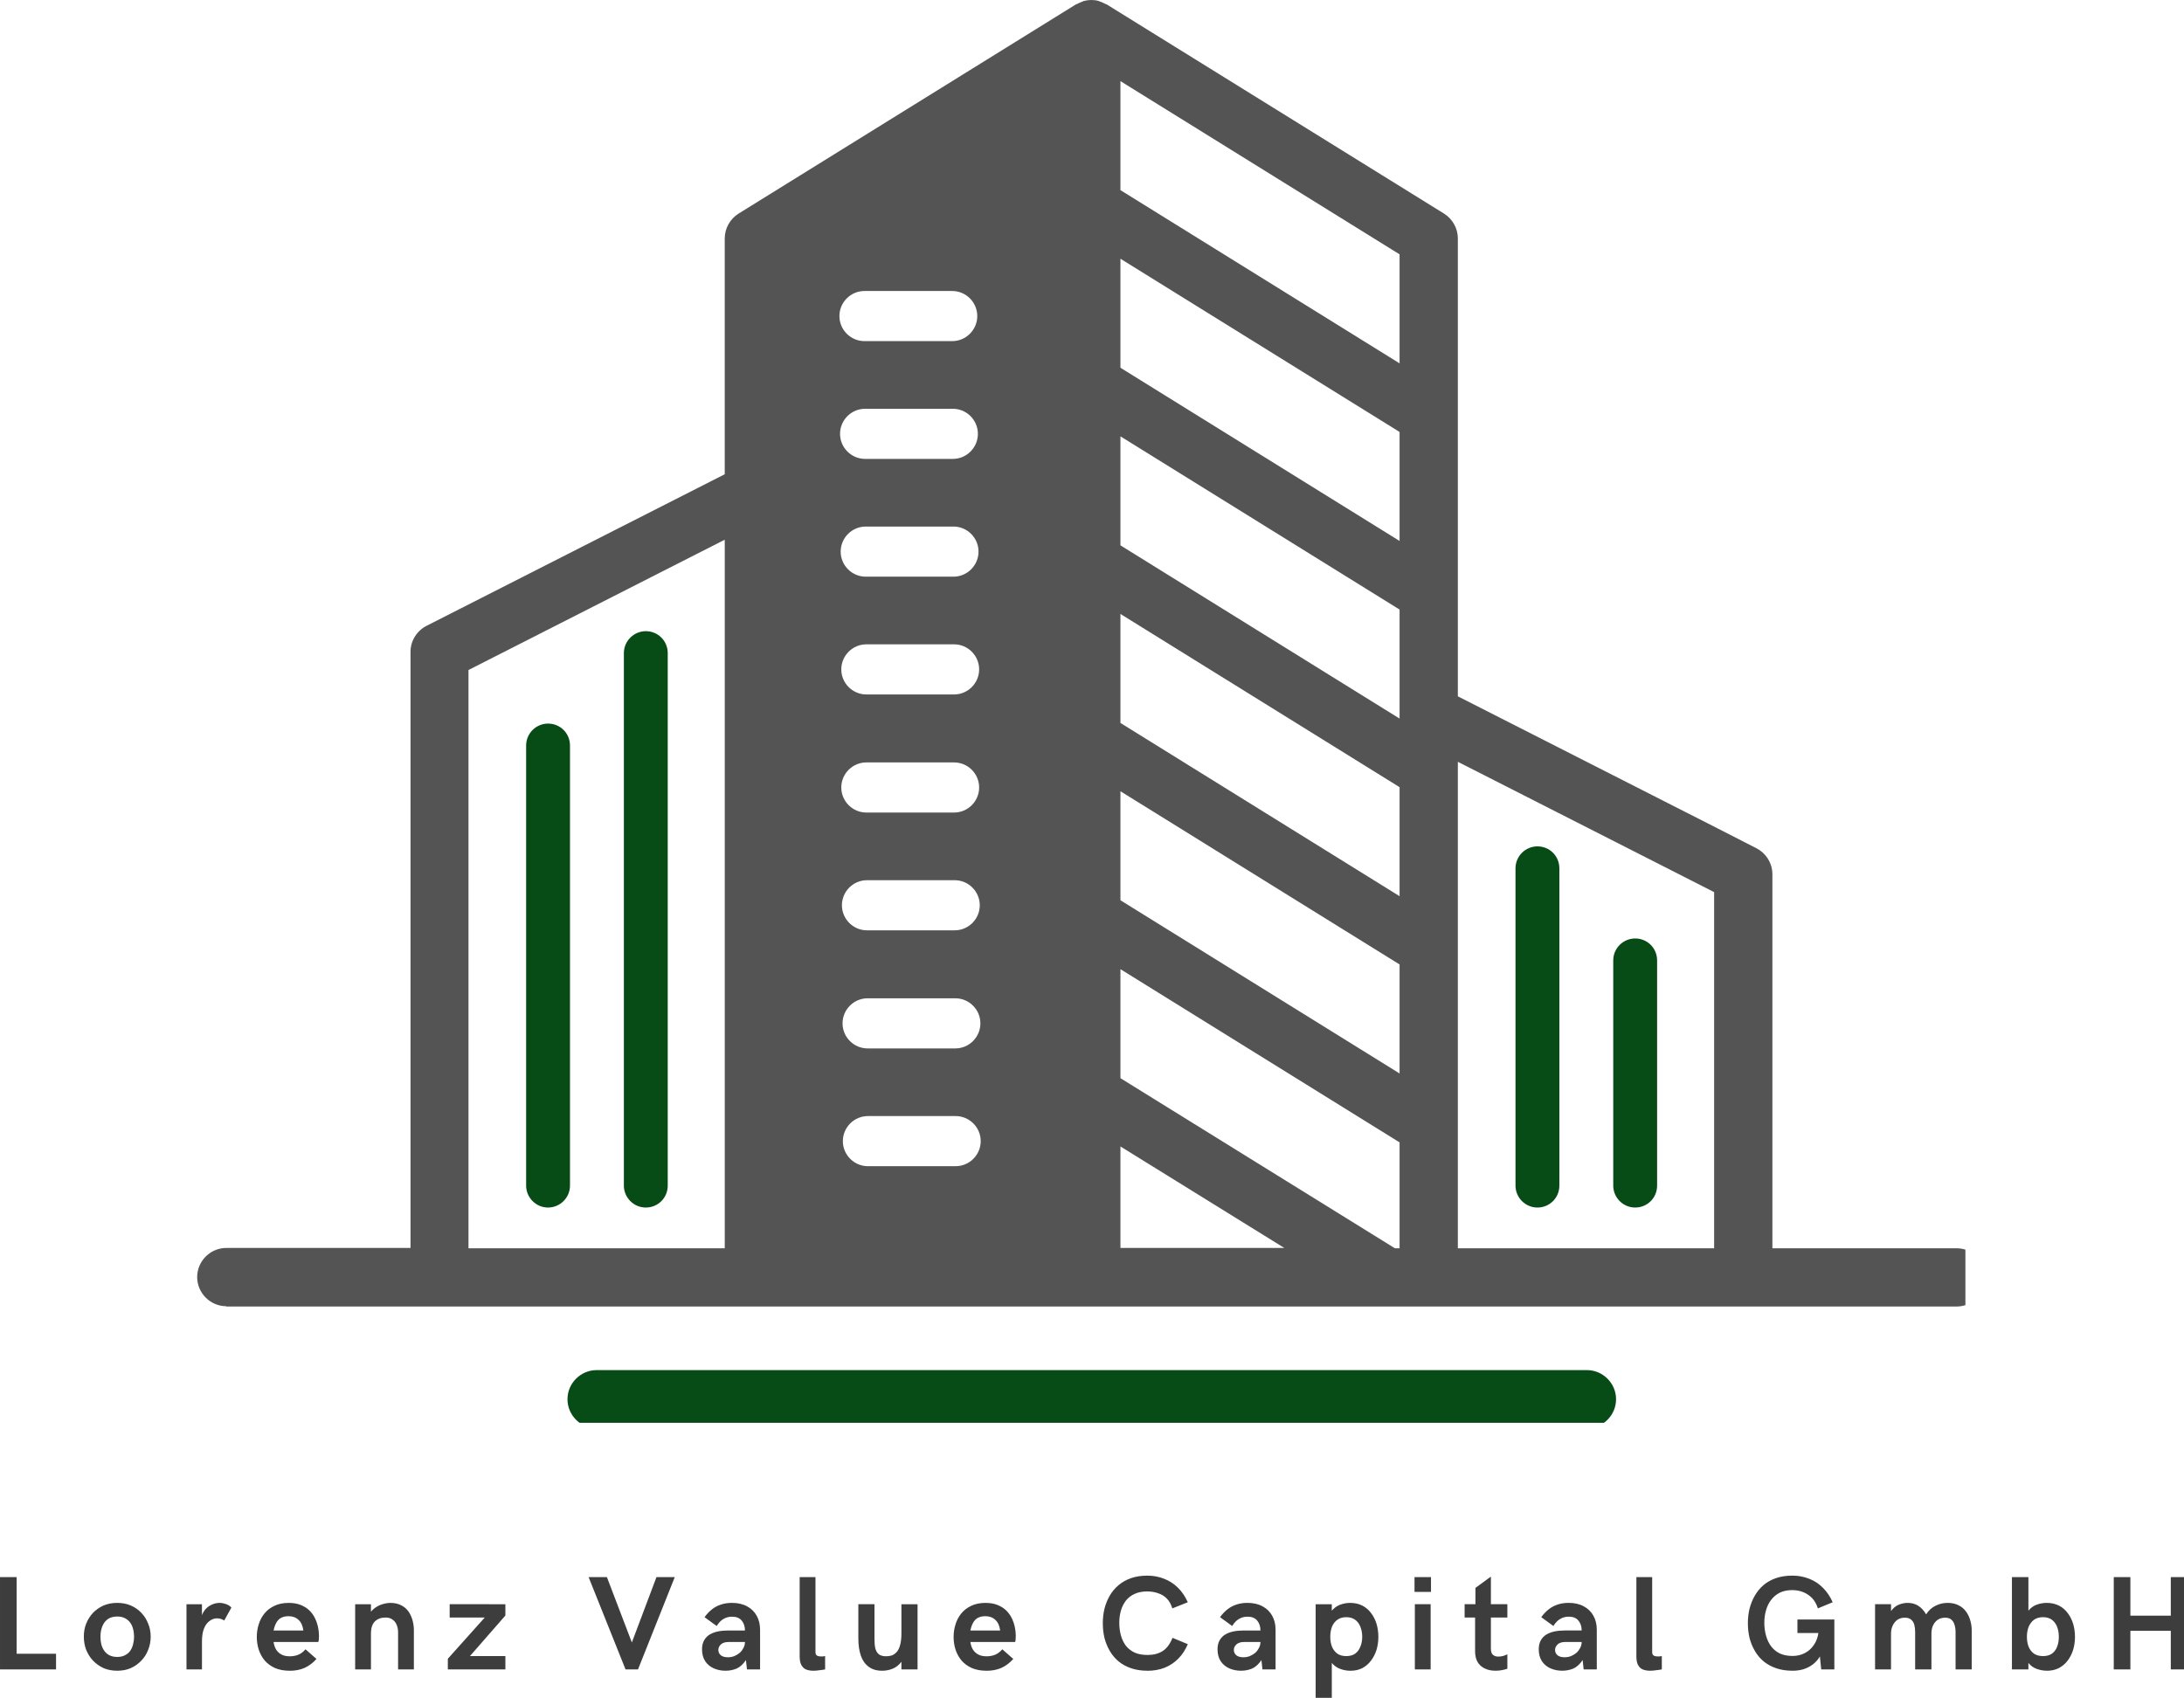 <svg width="54.375mm" height="42.277mm" version="1.1" viewBox="0 0 54.375 42.277" xmlns="http://www.w3.org/2000/svg"><defs><clipPath id="b"><path transform="matrix(.108 0 0 .108 -56.213 -50.273)" d="m518.09 461.06h525v425h-525z" clip-rule="evenodd"/></clipPath><clipPath id="a"><path transform="matrix(.108 0 0 .108 -56.213 -50.273)" d="m518.09 461.06h525v425h-525z" clip-rule="evenodd"/></clipPath><clipPath id="g"><path transform="matrix(.108 0 0 .108 -56.213 -50.273)" d="m518.09 461.06h525v425h-525z" clip-rule="evenodd"/></clipPath><clipPath id="f"><path transform="matrix(.108 0 0 .108 -56.213 -50.273)" d="m518.09 461.06h525v425h-525z" clip-rule="evenodd"/></clipPath><clipPath id="e"><path transform="matrix(.108 0 0 .108 -56.213 -50.273)" d="m518.09 461.06h525v425h-525z" clip-rule="evenodd"/></clipPath><clipPath id="d"><path transform="matrix(.108 0 0 .108 -56.213 -50.273)" d="m518.09 461.06h525v425h-525z" clip-rule="evenodd"/></clipPath><clipPath id="c"><path transform="matrix(.32 0 0 .32 -146.12 -305.37)" d="m0 0h1562.5v1562.5h-1562.5z" clip-rule="evenodd"/></clipPath></defs><path transform="matrix(.78 0 0 .78 4.909 0)" d="m44.36 43.74h-31.61c-0.51 0-0.93 0.42-0.93 0.93s0.42 0.93 0.93 0.93h31.61c0.51 0 0.93-0.42 0.93-0.93s-0.42-0.93-0.93-0.93z" clip-path="url(#b)" fill="#074b16" fill-rule="evenodd"/><path transform="matrix(.78 0 0 .78 4.909 0)" d="m24.96 21.37c0 0.44-0.36 0.8-0.8 0.8h-2.8c-0.44 0-0.8-0.36-0.8-0.8s0.36-0.8 0.8-0.8h2.8c0.44 0 0.8 0.36 0.8 0.8zm-0.82-2.96h-2.8c-0.44 0-0.8-0.36-0.8-0.8s0.36-0.8 0.8-0.8h2.8c0.44 0 0.8 0.36 0.8 0.8s-0.36 0.8-0.8 0.8zm-0.02-3.76h-2.8c-0.44 0-0.8-0.36-0.8-0.8s0.36-0.8 0.8-0.8h2.8c0.44 0 0.8 0.36 0.8 0.8s-0.36 0.8-0.8 0.8zm-0.02-3.76h-2.8c-0.44 0-0.8-0.36-0.8-0.8s0.36-0.8 0.8-0.8h2.8c0.44 0 0.8 0.36 0.8 0.8s-0.36 0.8-0.8 0.8zm0.1 20.98c0.44 0 0.8 0.36 0.8 0.8s-0.36 0.8-0.8 0.8h-2.8c-0.44 0-0.8-0.36-0.8-0.8s0.36-0.8 0.8-0.8zm-2.79 3.76h2.8c0.44 0 0.8 0.36 0.8 0.8s-0.36 0.8-0.8 0.8h-2.8c-0.44 0-0.8-0.36-0.8-0.8s0.36-0.8 0.8-0.8zm3.57-6.73c0 0.44-0.36 0.8-0.8 0.8h-2.8c-0.44 0-0.8-0.36-0.8-0.8s0.36-0.8 0.8-0.8h2.8c0.44 0 0.8 0.36 0.8 0.8zm-0.82-2.96h-2.8c-0.44 0-0.8-0.36-0.8-0.8s0.36-0.8 0.8-0.8h2.8c0.44 0 0.8 0.36 0.8 0.8s-0.36 0.8-0.8 0.8zm5.31 8.48v-3.48l8.91 5.53v3.38h-0.15zm10.77 5.43v-15.53l8.18 4.16v11.37zm-23.4-22.62v22.62h-8.18v-18.46zm-15.92 24.48h55.24c0.51 0 0.93-0.42 0.93-0.93s-0.42-0.93-0.93-0.93h-5.88v-11.94c0-0.35-0.2-0.67-0.51-0.83l-1.25-0.64-8.28-4.21v-14.62c0-0.32-0.17-0.62-0.44-0.79l-10.77-6.68c-0.01 0-0.02-0.01-0.03-0.01-0.06-0.03-0.12-0.06-0.18-0.08-0.02-0.01-0.04-0.01-0.05-0.02-0.07-0.02-0.15-0.03-0.23-0.03s-0.15 0.01-0.23 0.03c-0.02 0.01-0.04 0.01-0.05 0.02-0.06 0.02-0.12 0.05-0.18 0.08-0.01 0-0.02 0.01-0.03 0.01l-10.77 6.68c-0.27 0.17-0.44 0.47-0.44 0.79v7.53l-9.52 4.84c-0.31 0.16-0.51 0.48-0.51 0.83v19.03h-5.88c-0.51 0-0.93 0.42-0.93 0.93s0.42 0.93 0.93 0.93zm37.46-13.1-8.91-5.53v-3.48l8.91 5.53zm0-5.67-8.91-5.53v-3.48l8.91 5.53zm0-5.67-8.91-5.53v-3.48l8.91 5.53zm0 17-8.91-5.53v-3.48l8.91 5.53zm-8.91 5.57v-3.24l5.23 3.24zm8.91-28.24-8.91-5.53v-3.48l8.91 5.53z" clip-path="url(#a)" fill="#545454" fill-rule="evenodd"/><g fill="#074b16" fill-rule="evenodd"><path transform="matrix(.78 0 0 .78 4.909 0)" d="m42.08 27.72v10.13c0 0.38 0.31 0.7 0.7 0.7s0.7-0.31 0.7-0.7v-10.13c0-0.39-0.31-0.7-0.7-0.7-0.38 0-0.7 0.31-0.7 0.7z" clip-path="url(#g)"/><path transform="matrix(.78 0 0 .78 4.909 0)" d="m45.2 30.66v7.19c0 0.38 0.31 0.7 0.7 0.7s0.7-0.31 0.7-0.7v-7.19c0-0.39-0.31-0.7-0.7-0.7-0.38 0-0.7 0.31-0.7 0.7z" clip-path="url(#f)"/><path transform="matrix(.78 0 0 .78 4.909 0)" d="m15.02 37.85v-17c0-0.39-0.31-0.7-0.7-0.7-0.38 0-0.7 0.31-0.7 0.7v17c0 0.38 0.31 0.7 0.7 0.7s0.7-0.31 0.7-0.7z" clip-path="url(#e)"/><path transform="matrix(.78 0 0 .78 4.909 0)" d="m11.9 37.85v-14.05c0-0.39-0.31-0.7-0.7-0.7-0.38 0-0.7 0.31-0.7 0.7v14.05c0 0.38 0.31 0.7 0.7 0.7 0.38 0 0.7-0.31 0.7-0.7z" clip-path="url(#d)"/></g><path transform="matrix(.265 0 0 .265 -.294 41.57)" d="m1.11-7.8793e-4v-8.672h1.562v7.203h3.703v1.469zm11.016 0.125c-0.48 0-0.914-0.086-1.297-0.25-0.375-0.176-0.703-0.41-0.984-0.703-0.273-0.289-0.484-0.629-0.641-1.016-0.148-0.383-0.219-0.797-0.219-1.234 0-0.438 0.07-0.844 0.219-1.219 0.156-0.383 0.367-0.723 0.641-1.016 0.281-0.289 0.609-0.52 0.984-0.688 0.383-0.164 0.816-0.25 1.297-0.25 0.477 0 0.906 0.086 1.281 0.25 0.383 0.168 0.711 0.398 0.984 0.688 0.281 0.293 0.492 0.633 0.641 1.016 0.156 0.375 0.234 0.781 0.234 1.219 0 0.438-0.078 0.852-0.234 1.234-0.148 0.387-0.359 0.727-0.641 1.016-0.273 0.293-0.602 0.527-0.984 0.703-0.375 0.164-0.805 0.25-1.281 0.25zm0-1.297c0.281 0 0.52-0.051 0.719-0.156 0.207-0.102 0.375-0.242 0.5-0.422 0.125-0.176 0.211-0.379 0.266-0.609 0.062-0.227 0.094-0.469 0.094-0.719s-0.031-0.488-0.094-0.719c-0.055-0.227-0.141-0.426-0.266-0.594-0.125-0.176-0.293-0.316-0.5-0.422-0.199-0.102-0.438-0.156-0.719-0.156-0.375 0-0.684 0.09-0.922 0.266-0.23 0.18-0.398 0.414-0.5 0.703-0.105 0.281-0.156 0.59-0.156 0.922 0 0.25 0.023 0.492 0.078 0.719 0.062 0.23 0.156 0.434 0.281 0.609 0.125 0.18 0.285 0.32 0.484 0.422 0.207 0.105 0.453 0.156 0.734 0.156zm6.504 1.172v-6.125h1.453v1.031c0.094-0.25 0.223-0.457 0.391-0.625 0.176-0.176 0.375-0.305 0.594-0.391 0.219-0.094 0.441-0.141 0.672-0.141 0.195 0 0.395 0.039 0.594 0.109 0.195 0.062 0.367 0.172 0.516 0.328l-0.672 1.219c-0.211-0.133-0.434-0.203-0.672-0.203-0.18 0-0.352 0.043-0.516 0.125-0.168 0.086-0.324 0.215-0.469 0.391-0.137 0.18-0.246 0.406-0.328 0.688-0.074 0.281-0.109 0.617-0.109 1v2.594zm9.699 0.125c-0.523 0-0.98-0.086-1.375-0.25-0.387-0.176-0.711-0.41-0.969-0.703-0.25-0.301-0.438-0.641-0.562-1.016-0.125-0.383-0.188-0.785-0.188-1.203 0-0.395 0.055-0.781 0.172-1.156 0.113-0.383 0.289-0.727 0.531-1.031 0.25-0.312 0.562-0.555 0.938-0.734 0.383-0.188 0.836-0.281 1.359-0.281 0.426 0 0.797 0.062 1.109 0.188 0.32 0.125 0.594 0.293 0.812 0.5 0.219 0.211 0.395 0.449 0.531 0.719 0.133 0.273 0.234 0.555 0.297 0.844 0.062 0.281 0.094 0.559 0.094 0.828 0 0.137-0.008 0.262-0.016 0.375-0.012 0.105-0.027 0.18-0.047 0.219h-4.203c0.039 0.273 0.117 0.508 0.234 0.703 0.125 0.199 0.289 0.355 0.5 0.469 0.207 0.117 0.473 0.172 0.797 0.172 0.281 0 0.539-0.047 0.781-0.141 0.25-0.102 0.477-0.273 0.688-0.516l1.031 0.906c-0.336 0.375-0.711 0.656-1.125 0.844-0.406 0.176-0.871 0.266-1.391 0.266zm-1.516-3.781h2.797c-0.055-0.438-0.203-0.77-0.453-1-0.242-0.227-0.555-0.344-0.938-0.344-0.293 0-0.539 0.059-0.734 0.172-0.188 0.117-0.336 0.277-0.438 0.484-0.105 0.199-0.184 0.43-0.234 0.688zm7.664 3.656v-6.125h1.484v0.703c0.164-0.195 0.348-0.352 0.547-0.469 0.207-0.125 0.422-0.211 0.641-0.266 0.219-0.062 0.426-0.094 0.625-0.094 0.395 0 0.734 0.074 1.016 0.219 0.281 0.137 0.508 0.328 0.688 0.578 0.176 0.25 0.305 0.531 0.391 0.844 0.082 0.305 0.125 0.609 0.125 0.922v3.688h-1.484v-3.484c0-0.27-0.047-0.508-0.141-0.719-0.086-0.207-0.215-0.367-0.391-0.484-0.168-0.125-0.383-0.188-0.641-0.188-0.418 0-0.75 0.121-1 0.359-0.25 0.242-0.375 0.625-0.375 1.156v3.359zm14.113-6.125v1.062l-3.328 3.812h3.328v1.25h-5.406v-1l3.469-3.875h-3.297v-1.25zm11.289 6.125-3.469-8.672h1.719l2.344 6.141 2.312-6.141h1.719l-3.453 8.672zm9.406 0.125c-0.418 0-0.797-0.078-1.141-0.234-0.336-0.156-0.602-0.383-0.797-0.688-0.188-0.301-0.281-0.664-0.281-1.094 0-0.32 0.062-0.598 0.188-0.828 0.125-0.227 0.297-0.41 0.516-0.547 0.219-0.133 0.473-0.234 0.766-0.297 0.301-0.062 0.625-0.094 0.969-0.094h1.594c0-0.383-0.105-0.695-0.312-0.938-0.199-0.238-0.496-0.359-0.891-0.359-0.242 0-0.453 0.043-0.641 0.125-0.188 0.086-0.352 0.195-0.484 0.328-0.125 0.125-0.234 0.266-0.328 0.422l-1.141-0.828c0.195-0.27 0.414-0.504 0.656-0.703 0.25-0.207 0.531-0.363 0.844-0.469 0.312-0.113 0.672-0.172 1.078-0.172 0.551 0 1.023 0.109 1.422 0.328 0.395 0.211 0.695 0.508 0.906 0.891 0.207 0.375 0.312 0.812 0.312 1.312v3.719h-1.234l-0.094-0.875c-0.262 0.387-0.555 0.652-0.875 0.797-0.324 0.133-0.668 0.203-1.031 0.203zm0.219-1.266c0.207 0 0.406-0.035 0.594-0.109 0.195-0.082 0.367-0.188 0.516-0.312 0.145-0.133 0.258-0.285 0.344-0.453 0.094-0.176 0.141-0.363 0.141-0.562h-1.516c-0.336 0-0.586 0.078-0.75 0.234-0.156 0.148-0.234 0.32-0.234 0.516 0 0.199 0.078 0.367 0.234 0.5 0.156 0.125 0.379 0.188 0.672 0.188zm8.016 1.266c-0.242 0-0.461-0.039-0.656-0.109-0.188-0.07-0.34-0.207-0.453-0.406-0.117-0.195-0.172-0.473-0.172-0.828v-7.453h1.484v7.047c0 0.137 0.039 0.242 0.125 0.312 0.094 0.062 0.219 0.094 0.375 0.094h0.172c0.082-0.008 0.16-0.02 0.234-0.031v1.25c-0.156 0.031-0.34 0.055-0.547 0.078-0.199 0.031-0.387 0.047-0.562 0.047zm6.465 0c-0.512 0-0.934-0.125-1.266-0.375-0.336-0.25-0.578-0.598-0.734-1.047-0.156-0.457-0.234-0.992-0.234-1.609v-3.219h1.516v3.266c0 0.344 0.023 0.637 0.078 0.875 0.062 0.242 0.172 0.43 0.328 0.562 0.164 0.125 0.398 0.188 0.703 0.188 0.176 0 0.348-0.023 0.516-0.078 0.164-0.062 0.316-0.164 0.453-0.312 0.145-0.156 0.254-0.375 0.328-0.656 0.082-0.281 0.125-0.645 0.125-1.094v-2.75h1.516v6.125h-1.516v-0.719c-0.219 0.293-0.484 0.508-0.797 0.641-0.312 0.133-0.652 0.203-1.016 0.203zm9.809 0c-0.523 0-0.98-0.086-1.375-0.25-0.387-0.176-0.711-0.41-0.969-0.703-0.25-0.301-0.438-0.641-0.562-1.016-0.125-0.383-0.188-0.785-0.188-1.203 0-0.395 0.055-0.781 0.172-1.156 0.113-0.383 0.289-0.727 0.531-1.031 0.25-0.312 0.562-0.555 0.938-0.734 0.383-0.188 0.836-0.281 1.359-0.281 0.426 0 0.797 0.062 1.109 0.188 0.32 0.125 0.594 0.293 0.812 0.5 0.219 0.211 0.395 0.449 0.531 0.719 0.133 0.273 0.234 0.555 0.297 0.844 0.062 0.281 0.094 0.559 0.094 0.828 0 0.137-0.008 0.262-0.016 0.375-0.012 0.105-0.027 0.18-0.047 0.219h-4.203c0.039 0.273 0.117 0.508 0.234 0.703 0.125 0.199 0.289 0.355 0.5 0.469 0.207 0.117 0.473 0.172 0.797 0.172 0.281 0 0.539-0.047 0.781-0.141 0.25-0.102 0.477-0.273 0.688-0.516l1.031 0.906c-0.336 0.375-0.711 0.656-1.125 0.844-0.406 0.176-0.871 0.266-1.391 0.266zm-1.516-3.781h2.797c-0.055-0.438-0.203-0.77-0.453-1-0.242-0.227-0.555-0.344-0.938-0.344-0.293 0-0.539 0.059-0.734 0.172-0.188 0.117-0.336 0.277-0.438 0.484-0.105 0.199-0.184 0.43-0.234 0.688zm16.645 3.781c-0.574 0-1.09-0.078-1.547-0.234-0.449-0.156-0.84-0.367-1.172-0.641-0.336-0.281-0.609-0.609-0.828-0.984s-0.387-0.781-0.5-1.219c-0.105-0.445-0.156-0.91-0.156-1.391 0-0.469 0.051-0.922 0.156-1.359 0.113-0.445 0.281-0.859 0.5-1.234s0.492-0.703 0.828-0.984c0.332-0.281 0.723-0.5 1.172-0.656 0.445-0.156 0.957-0.234 1.531-0.234 0.57 0 1.098 0.102 1.578 0.297 0.488 0.188 0.922 0.469 1.297 0.844 0.375 0.367 0.68 0.82 0.922 1.359l-1.453 0.578c-0.117-0.383-0.289-0.691-0.516-0.922-0.219-0.227-0.492-0.395-0.812-0.5-0.312-0.113-0.656-0.172-1.031-0.172-0.461 0-0.855 0.078-1.188 0.234-0.324 0.148-0.594 0.355-0.812 0.625-0.211 0.273-0.367 0.586-0.469 0.938-0.105 0.355-0.156 0.734-0.156 1.141 0 0.43 0.051 0.828 0.156 1.203 0.102 0.367 0.258 0.688 0.469 0.969 0.219 0.273 0.492 0.484 0.828 0.641 0.332 0.148 0.734 0.219 1.203 0.219 0.551 0 1.02-0.117 1.406-0.359 0.395-0.25 0.707-0.664 0.938-1.25l1.438 0.594c-0.23 0.543-0.531 1-0.906 1.375-0.367 0.367-0.793 0.648-1.281 0.844-0.492 0.188-1.023 0.281-1.594 0.281zm8.793 0c-0.418 0-0.797-0.078-1.141-0.234-0.336-0.156-0.602-0.383-0.797-0.688-0.188-0.301-0.281-0.664-0.281-1.094 0-0.32 0.062-0.598 0.188-0.828 0.125-0.227 0.297-0.41 0.516-0.547 0.219-0.133 0.473-0.234 0.766-0.297 0.301-0.062 0.625-0.094 0.969-0.094h1.594c0-0.383-0.105-0.695-0.312-0.938-0.199-0.238-0.496-0.359-0.891-0.359-0.242 0-0.453 0.043-0.641 0.125-0.188 0.086-0.352 0.195-0.484 0.328-0.125 0.125-0.234 0.266-0.328 0.422l-1.141-0.828c0.195-0.27 0.414-0.504 0.656-0.703 0.25-0.207 0.531-0.363 0.844-0.469 0.312-0.113 0.672-0.172 1.078-0.172 0.551 0 1.023 0.109 1.422 0.328 0.395 0.211 0.695 0.508 0.906 0.891 0.207 0.375 0.312 0.812 0.312 1.312v3.719h-1.234l-0.094-0.875c-0.262 0.387-0.555 0.652-0.875 0.797-0.324 0.133-0.668 0.203-1.031 0.203zm0.219-1.266c0.207 0 0.406-0.035 0.594-0.109 0.195-0.082 0.367-0.188 0.516-0.312 0.145-0.133 0.258-0.285 0.344-0.453 0.094-0.176 0.141-0.363 0.141-0.562h-1.516c-0.336 0-0.586 0.078-0.75 0.234-0.156 0.148-0.234 0.32-0.234 0.516 0 0.199 0.078 0.367 0.234 0.5 0.156 0.125 0.379 0.188 0.672 0.188zm6.781 3.828v-8.812h1.516v0.609c0.219-0.258 0.477-0.445 0.781-0.562 0.301-0.113 0.613-0.172 0.938-0.172 0.438 0 0.816 0.086 1.141 0.25 0.332 0.168 0.609 0.402 0.828 0.703 0.227 0.293 0.398 0.633 0.516 1.016 0.113 0.387 0.172 0.793 0.172 1.219 0 0.43-0.059 0.836-0.172 1.219-0.117 0.375-0.289 0.715-0.516 1.016-0.219 0.293-0.492 0.527-0.812 0.703-0.324 0.164-0.699 0.25-1.125 0.25-0.324 0-0.641-0.059-0.953-0.172-0.312-0.113-0.578-0.301-0.797-0.562v3.297zm2.875-3.938c0.344 0 0.625-0.078 0.844-0.234 0.219-0.164 0.379-0.383 0.484-0.656 0.113-0.27 0.172-0.578 0.172-0.922 0-0.344-0.059-0.656-0.172-0.938-0.105-0.281-0.266-0.5-0.484-0.656-0.219-0.164-0.5-0.25-0.844-0.25s-0.625 0.086-0.844 0.25c-0.219 0.156-0.387 0.375-0.5 0.656-0.105 0.281-0.156 0.594-0.156 0.938s0.051 0.652 0.156 0.922c0.113 0.273 0.281 0.492 0.5 0.656 0.219 0.156 0.5 0.234 0.844 0.234zm6.414-6.031v-1.391h1.547v1.391zm0.031 7.281v-6.125h1.484v6.125zm7.582 0.125c-0.398 0-0.742-0.074-1.031-0.219-0.293-0.145-0.516-0.352-0.672-0.625-0.148-0.281-0.219-0.602-0.219-0.969v-3.188h-0.984v-1.25h1.016v-1.531l1.453-1.062v2.594h1.547v1.25h-1.547v2.922c0 0.293 0.066 0.492 0.203 0.594 0.133 0.105 0.297 0.156 0.484 0.156 0.156 0 0.312-0.02 0.469-0.062 0.156-0.051 0.285-0.102 0.391-0.156v1.359c-0.117 0.043-0.277 0.082-0.484 0.125-0.199 0.039-0.406 0.062-0.625 0.062zm6.277 0c-0.418 0-0.797-0.078-1.141-0.234-0.336-0.156-0.602-0.383-0.797-0.688-0.188-0.301-0.281-0.664-0.281-1.094 0-0.32 0.062-0.598 0.188-0.828 0.125-0.227 0.297-0.41 0.516-0.547 0.219-0.133 0.473-0.234 0.766-0.297 0.301-0.062 0.625-0.094 0.969-0.094h1.594c0-0.383-0.105-0.695-0.312-0.938-0.199-0.238-0.496-0.359-0.891-0.359-0.242 0-0.453 0.043-0.641 0.125-0.188 0.086-0.352 0.195-0.484 0.328-0.125 0.125-0.234 0.266-0.328 0.422l-1.141-0.828c0.195-0.27 0.414-0.504 0.656-0.703 0.25-0.207 0.531-0.363 0.844-0.469 0.312-0.113 0.672-0.172 1.078-0.172 0.551 0 1.023 0.109 1.422 0.328 0.395 0.211 0.695 0.508 0.906 0.891 0.207 0.375 0.312 0.812 0.312 1.312v3.719h-1.234l-0.094-0.875c-0.262 0.387-0.555 0.652-0.875 0.797-0.324 0.133-0.668 0.203-1.031 0.203zm0.219-1.266c0.207 0 0.406-0.035 0.594-0.109 0.195-0.082 0.367-0.188 0.516-0.312 0.145-0.133 0.258-0.285 0.344-0.453 0.094-0.176 0.141-0.363 0.141-0.562h-1.516c-0.336 0-0.586 0.078-0.75 0.234-0.156 0.148-0.234 0.32-0.234 0.516 0 0.199 0.078 0.367 0.234 0.5 0.156 0.125 0.379 0.188 0.672 0.188zm8.016 1.266c-0.242 0-0.461-0.039-0.656-0.109-0.188-0.07-0.34-0.207-0.453-0.406-0.117-0.195-0.172-0.473-0.172-0.828v-7.453h1.484v7.047c0 0.137 0.039 0.242 0.125 0.312 0.094 0.062 0.219 0.094 0.375 0.094h0.172c0.082-0.008 0.16-0.02 0.234-0.031v1.25c-0.156 0.031-0.34 0.055-0.547 0.078-0.199 0.031-0.387 0.047-0.562 0.047zm13.398 0c-0.574 0-1.09-0.078-1.547-0.234-0.449-0.156-0.84-0.367-1.172-0.641-0.336-0.281-0.609-0.609-0.828-0.984s-0.387-0.781-0.5-1.219c-0.105-0.445-0.156-0.91-0.156-1.391 0-0.469 0.051-0.922 0.156-1.359 0.113-0.445 0.281-0.859 0.5-1.234s0.488-0.703 0.812-0.984c0.332-0.281 0.723-0.5 1.172-0.656 0.457-0.156 0.973-0.234 1.547-0.234 0.562 0 1.086 0.102 1.578 0.297 0.488 0.188 0.914 0.469 1.281 0.844 0.375 0.367 0.68 0.82 0.922 1.359l-1.391 0.578c-0.125-0.395-0.309-0.719-0.547-0.969-0.242-0.25-0.523-0.438-0.844-0.562-0.312-0.125-0.652-0.188-1.016-0.188-0.461 0-0.855 0.086-1.188 0.25-0.324 0.168-0.594 0.398-0.812 0.688-0.211 0.281-0.367 0.605-0.469 0.969-0.105 0.367-0.156 0.75-0.156 1.156 0 0.43 0.051 0.828 0.156 1.203 0.102 0.375 0.258 0.711 0.469 1 0.219 0.293 0.492 0.523 0.828 0.688 0.332 0.156 0.734 0.234 1.203 0.234 0.414 0 0.797-0.086 1.141-0.266 0.344-0.176 0.625-0.426 0.844-0.75 0.227-0.32 0.375-0.703 0.438-1.141h-1.969v-1.266h3.469v4.688h-1.234l-0.125-1.219c-0.156 0.273-0.367 0.512-0.625 0.719-0.25 0.199-0.543 0.355-0.875 0.469-0.324 0.102-0.68 0.156-1.062 0.156zm7.746-0.125v-6.125h1.5v0.641c0.207-0.281 0.445-0.477 0.719-0.594 0.281-0.113 0.562-0.172 0.844-0.172 0.375 0 0.703 0.09 0.984 0.266 0.289 0.18 0.539 0.449 0.75 0.812 0.238-0.375 0.535-0.645 0.891-0.812 0.352-0.176 0.727-0.266 1.125-0.266 0.395 0 0.734 0.074 1.016 0.219 0.289 0.137 0.523 0.328 0.703 0.578 0.188 0.25 0.32 0.527 0.406 0.828 0.094 0.305 0.141 0.617 0.141 0.938v3.688h-1.516v-3.484c0-0.258-0.031-0.488-0.094-0.688-0.055-0.207-0.152-0.375-0.297-0.5-0.137-0.125-0.336-0.188-0.594-0.188-0.273 0-0.508 0.07-0.703 0.203-0.188 0.137-0.336 0.32-0.438 0.547-0.094 0.219-0.141 0.465-0.141 0.734v3.375h-1.531v-3.516c0-0.25-0.027-0.473-0.078-0.672-0.055-0.207-0.152-0.367-0.297-0.484-0.137-0.125-0.336-0.188-0.594-0.188-0.273 0-0.508 0.07-0.703 0.203-0.188 0.137-0.336 0.32-0.438 0.547-0.105 0.219-0.156 0.465-0.156 0.734v3.375zm16.156 0.125c-0.324 0-0.648-0.059-0.969-0.172-0.312-0.113-0.574-0.301-0.781-0.562v0.609h-1.547v-8.672h1.547v3.156c0.207-0.258 0.461-0.445 0.766-0.562 0.312-0.113 0.629-0.172 0.953-0.172 0.426 0 0.805 0.086 1.141 0.25 0.332 0.168 0.609 0.402 0.828 0.703 0.227 0.293 0.398 0.633 0.516 1.016 0.113 0.387 0.172 0.793 0.172 1.219 0 0.43-0.059 0.836-0.172 1.219-0.117 0.375-0.289 0.715-0.516 1.016-0.219 0.293-0.496 0.527-0.828 0.703-0.324 0.164-0.695 0.25-1.109 0.25zm-0.375-1.375c0.344 0 0.625-0.078 0.844-0.234 0.219-0.164 0.379-0.383 0.484-0.656 0.102-0.281 0.156-0.586 0.156-0.922 0-0.344-0.055-0.648-0.156-0.922-0.105-0.281-0.266-0.504-0.484-0.672-0.219-0.164-0.5-0.25-0.844-0.25s-0.633 0.086-0.859 0.25c-0.219 0.168-0.387 0.391-0.5 0.672-0.105 0.273-0.156 0.578-0.156 0.922 0 0.344 0.051 0.652 0.156 0.922 0.113 0.273 0.281 0.492 0.5 0.656 0.227 0.156 0.516 0.234 0.859 0.234zm6.644 1.25v-8.672h1.562v3.625h3.797v-3.625h1.562v8.672h-1.562v-3.625h-3.797v3.625z" clip-path="url(#c)" fill="#3d3d3d" aria-label="Lorenz Value Capital GmbH"/></svg>
